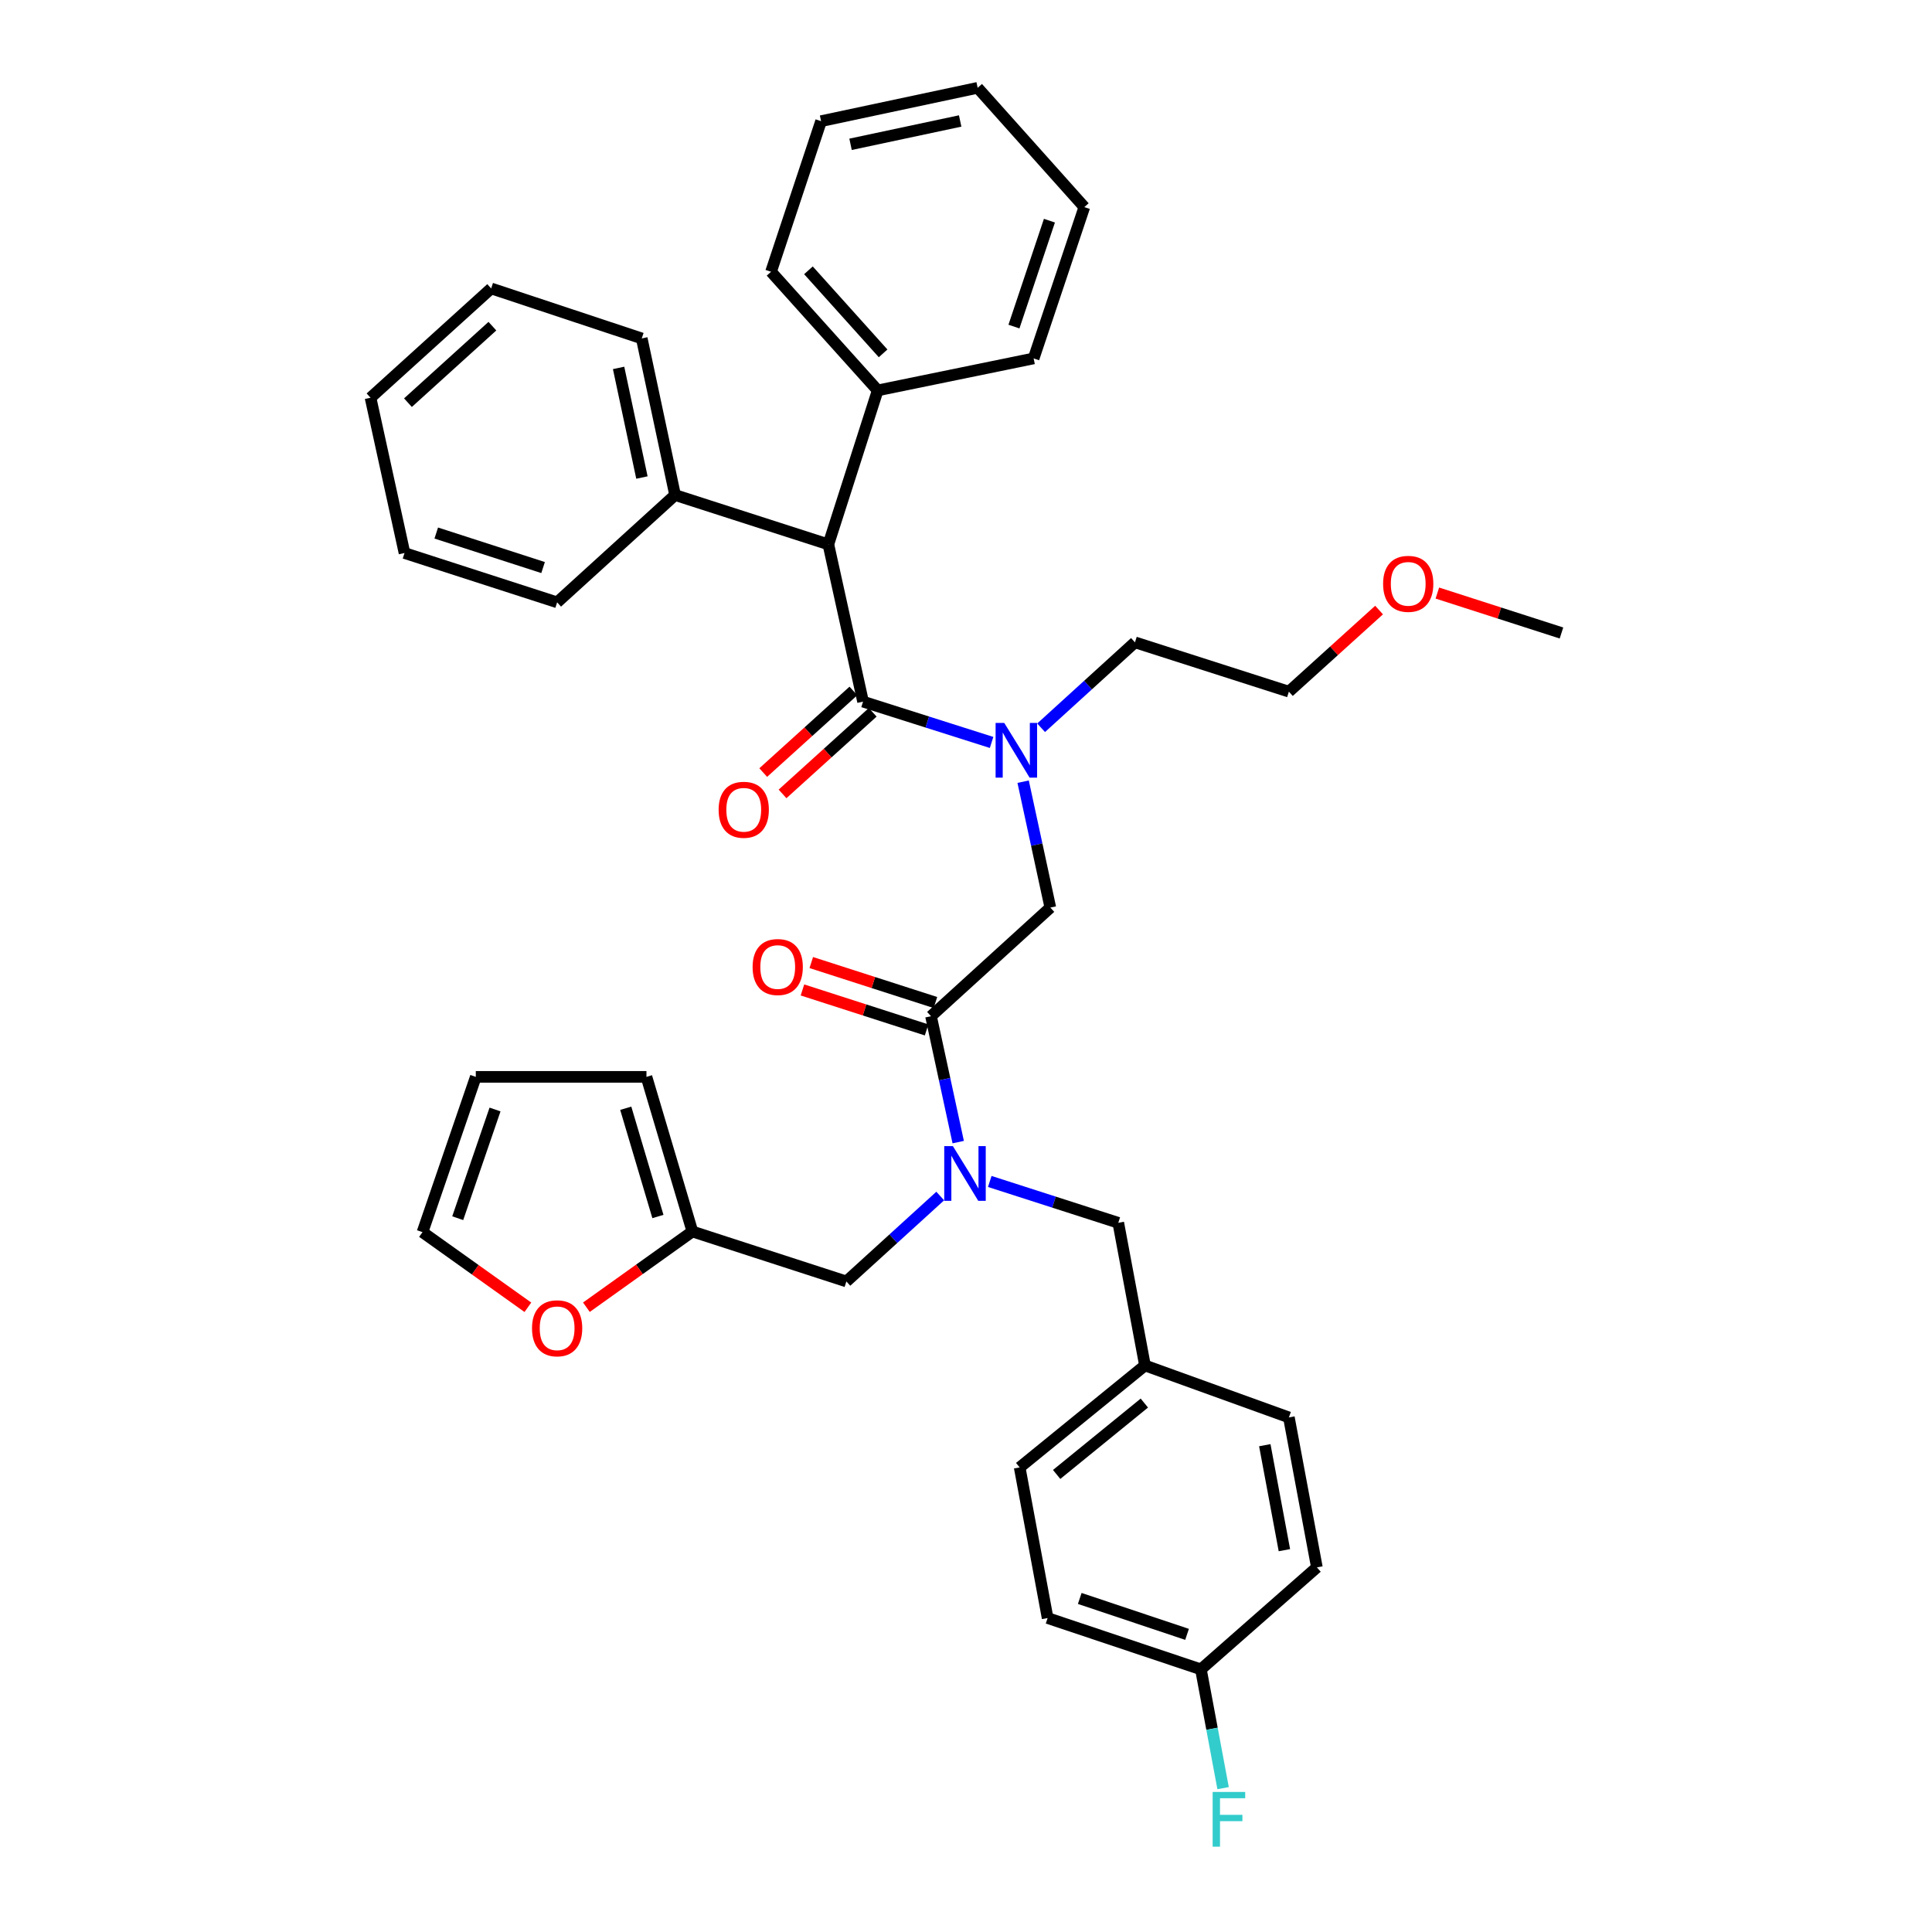 <?xml version='1.0' encoding='iso-8859-1'?>
<svg version='1.1' baseProfile='full'
              xmlns='http://www.w3.org/2000/svg'
                      xmlns:rdkit='http://www.rdkit.org/xml'
                      xmlns:xlink='http://www.w3.org/1999/xlink'
                  xml:space='preserve'
width='1000px' height='1000px' viewBox='0 0 1000 1000'>
<!-- END OF HEADER -->
<rect style='opacity:1.0;fill:#FFFFFF;stroke:none' width='1000' height='1000' x='0' y='0'> </rect>
<path class='bond-1' d='M 446.713,363.163 L 479.978,373.725' style='fill:none;fill-rule:evenodd;stroke:#000000;stroke-width:6px;stroke-linecap:butt;stroke-linejoin:miter;stroke-opacity:1' />
<path class='bond-1' d='M 479.978,373.725 L 513.243,384.287' style='fill:none;fill-rule:evenodd;stroke:#0000FF;stroke-width:6px;stroke-linecap:butt;stroke-linejoin:miter;stroke-opacity:1' />
<path class='bond-3' d='M 446.713,363.163 L 428.761,281.768' style='fill:none;fill-rule:evenodd;stroke:#000000;stroke-width:6px;stroke-linecap:butt;stroke-linejoin:miter;stroke-opacity:1' />
<path class='bond-8' d='M 441.715,357.64 L 418.379,378.761' style='fill:none;fill-rule:evenodd;stroke:#000000;stroke-width:6px;stroke-linecap:butt;stroke-linejoin:miter;stroke-opacity:1' />
<path class='bond-8' d='M 418.379,378.761 L 395.043,399.882' style='fill:none;fill-rule:evenodd;stroke:#FF0000;stroke-width:6px;stroke-linecap:butt;stroke-linejoin:miter;stroke-opacity:1' />
<path class='bond-8' d='M 451.712,368.686 L 428.376,389.807' style='fill:none;fill-rule:evenodd;stroke:#000000;stroke-width:6px;stroke-linecap:butt;stroke-linejoin:miter;stroke-opacity:1' />
<path class='bond-8' d='M 428.376,389.807 L 405.041,410.928' style='fill:none;fill-rule:evenodd;stroke:#FF0000;stroke-width:6px;stroke-linecap:butt;stroke-linejoin:miter;stroke-opacity:1' />
<path class='bond-0' d='M 481.89,525.994 L 543.652,469.761' style='fill:none;fill-rule:evenodd;stroke:#000000;stroke-width:6px;stroke-linecap:butt;stroke-linejoin:miter;stroke-opacity:1' />
<path class='bond-2' d='M 481.89,525.994 L 488.93,558.574' style='fill:none;fill-rule:evenodd;stroke:#000000;stroke-width:6px;stroke-linecap:butt;stroke-linejoin:miter;stroke-opacity:1' />
<path class='bond-2' d='M 488.93,558.574 L 495.969,591.155' style='fill:none;fill-rule:evenodd;stroke:#0000FF;stroke-width:6px;stroke-linecap:butt;stroke-linejoin:miter;stroke-opacity:1' />
<path class='bond-10' d='M 484.173,518.903 L 452.044,508.56' style='fill:none;fill-rule:evenodd;stroke:#000000;stroke-width:6px;stroke-linecap:butt;stroke-linejoin:miter;stroke-opacity:1' />
<path class='bond-10' d='M 452.044,508.56 L 419.915,498.216' style='fill:none;fill-rule:evenodd;stroke:#FF0000;stroke-width:6px;stroke-linecap:butt;stroke-linejoin:miter;stroke-opacity:1' />
<path class='bond-10' d='M 479.607,533.085 L 447.478,522.741' style='fill:none;fill-rule:evenodd;stroke:#000000;stroke-width:6px;stroke-linecap:butt;stroke-linejoin:miter;stroke-opacity:1' />
<path class='bond-10' d='M 447.478,522.741 L 415.349,512.398' style='fill:none;fill-rule:evenodd;stroke:#FF0000;stroke-width:6px;stroke-linecap:butt;stroke-linejoin:miter;stroke-opacity:1' />
<path class='bond-4' d='M 529.573,404.6 L 536.613,437.18' style='fill:none;fill-rule:evenodd;stroke:#0000FF;stroke-width:6px;stroke-linecap:butt;stroke-linejoin:miter;stroke-opacity:1' />
<path class='bond-4' d='M 536.613,437.18 L 543.652,469.761' style='fill:none;fill-rule:evenodd;stroke:#000000;stroke-width:6px;stroke-linecap:butt;stroke-linejoin:miter;stroke-opacity:1' />
<path class='bond-23' d='M 538.879,376.691 L 563.166,354.582' style='fill:none;fill-rule:evenodd;stroke:#0000FF;stroke-width:6px;stroke-linecap:butt;stroke-linejoin:miter;stroke-opacity:1' />
<path class='bond-23' d='M 563.166,354.582 L 587.454,332.472' style='fill:none;fill-rule:evenodd;stroke:#000000;stroke-width:6px;stroke-linecap:butt;stroke-linejoin:miter;stroke-opacity:1' />
<path class='bond-6' d='M 486.663,619.063 L 462.376,641.173' style='fill:none;fill-rule:evenodd;stroke:#0000FF;stroke-width:6px;stroke-linecap:butt;stroke-linejoin:miter;stroke-opacity:1' />
<path class='bond-6' d='M 462.376,641.173 L 438.089,663.282' style='fill:none;fill-rule:evenodd;stroke:#000000;stroke-width:6px;stroke-linecap:butt;stroke-linejoin:miter;stroke-opacity:1' />
<path class='bond-9' d='M 512.302,611.522 L 545.561,622.223' style='fill:none;fill-rule:evenodd;stroke:#0000FF;stroke-width:6px;stroke-linecap:butt;stroke-linejoin:miter;stroke-opacity:1' />
<path class='bond-9' d='M 545.561,622.223 L 578.821,632.923' style='fill:none;fill-rule:evenodd;stroke:#000000;stroke-width:6px;stroke-linecap:butt;stroke-linejoin:miter;stroke-opacity:1' />
<path class='bond-14' d='M 428.761,281.768 L 454.295,202.07' style='fill:none;fill-rule:evenodd;stroke:#000000;stroke-width:6px;stroke-linecap:butt;stroke-linejoin:miter;stroke-opacity:1' />
<path class='bond-15' d='M 428.761,281.768 L 349.419,256.225' style='fill:none;fill-rule:evenodd;stroke:#000000;stroke-width:6px;stroke-linecap:butt;stroke-linejoin:miter;stroke-opacity:1' />
<path class='bond-5' d='M 358.383,637.425 L 438.089,663.282' style='fill:none;fill-rule:evenodd;stroke:#000000;stroke-width:6px;stroke-linecap:butt;stroke-linejoin:miter;stroke-opacity:1' />
<path class='bond-7' d='M 358.383,637.425 L 330.951,657.022' style='fill:none;fill-rule:evenodd;stroke:#000000;stroke-width:6px;stroke-linecap:butt;stroke-linejoin:miter;stroke-opacity:1' />
<path class='bond-7' d='M 330.951,657.022 L 303.52,676.619' style='fill:none;fill-rule:evenodd;stroke:#FF0000;stroke-width:6px;stroke-linecap:butt;stroke-linejoin:miter;stroke-opacity:1' />
<path class='bond-11' d='M 358.383,637.425 L 334.603,557.38' style='fill:none;fill-rule:evenodd;stroke:#000000;stroke-width:6px;stroke-linecap:butt;stroke-linejoin:miter;stroke-opacity:1' />
<path class='bond-11' d='M 340.534,629.661 L 323.888,573.629' style='fill:none;fill-rule:evenodd;stroke:#000000;stroke-width:6px;stroke-linecap:butt;stroke-linejoin:miter;stroke-opacity:1' />
<path class='bond-12' d='M 273.229,676.648 L 245.957,657.202' style='fill:none;fill-rule:evenodd;stroke:#FF0000;stroke-width:6px;stroke-linecap:butt;stroke-linejoin:miter;stroke-opacity:1' />
<path class='bond-12' d='M 245.957,657.202 L 218.685,637.756' style='fill:none;fill-rule:evenodd;stroke:#000000;stroke-width:6px;stroke-linecap:butt;stroke-linejoin:miter;stroke-opacity:1' />
<path class='bond-16' d='M 578.821,632.923 L 592.635,706.753' style='fill:none;fill-rule:evenodd;stroke:#000000;stroke-width:6px;stroke-linecap:butt;stroke-linejoin:miter;stroke-opacity:1' />
<path class='bond-13' d='M 334.603,557.38 L 246.272,557.38' style='fill:none;fill-rule:evenodd;stroke:#000000;stroke-width:6px;stroke-linecap:butt;stroke-linejoin:miter;stroke-opacity:1' />
<path class='bond-40' d='M 218.685,637.756 L 246.272,557.38' style='fill:none;fill-rule:evenodd;stroke:#000000;stroke-width:6px;stroke-linecap:butt;stroke-linejoin:miter;stroke-opacity:1' />
<path class='bond-40' d='M 236.915,630.536 L 256.226,574.273' style='fill:none;fill-rule:evenodd;stroke:#000000;stroke-width:6px;stroke-linecap:butt;stroke-linejoin:miter;stroke-opacity:1' />
<path class='bond-27' d='M 454.295,202.07 L 399.088,140.664' style='fill:none;fill-rule:evenodd;stroke:#000000;stroke-width:6px;stroke-linecap:butt;stroke-linejoin:miter;stroke-opacity:1' />
<path class='bond-27' d='M 457.093,182.898 L 418.448,139.914' style='fill:none;fill-rule:evenodd;stroke:#000000;stroke-width:6px;stroke-linecap:butt;stroke-linejoin:miter;stroke-opacity:1' />
<path class='bond-28' d='M 454.295,202.07 L 535.011,185.516' style='fill:none;fill-rule:evenodd;stroke:#000000;stroke-width:6px;stroke-linecap:butt;stroke-linejoin:miter;stroke-opacity:1' />
<path class='bond-25' d='M 349.419,256.225 L 332.17,175.17' style='fill:none;fill-rule:evenodd;stroke:#000000;stroke-width:6px;stroke-linecap:butt;stroke-linejoin:miter;stroke-opacity:1' />
<path class='bond-25' d='M 332.259,247.168 L 320.185,190.429' style='fill:none;fill-rule:evenodd;stroke:#000000;stroke-width:6px;stroke-linecap:butt;stroke-linejoin:miter;stroke-opacity:1' />
<path class='bond-26' d='M 349.419,256.225 L 288.368,311.771' style='fill:none;fill-rule:evenodd;stroke:#000000;stroke-width:6px;stroke-linecap:butt;stroke-linejoin:miter;stroke-opacity:1' />
<path class='bond-19' d='M 592.635,706.753 L 667.127,733.652' style='fill:none;fill-rule:evenodd;stroke:#000000;stroke-width:6px;stroke-linecap:butt;stroke-linejoin:miter;stroke-opacity:1' />
<path class='bond-20' d='M 592.635,706.753 L 527.785,759.534' style='fill:none;fill-rule:evenodd;stroke:#000000;stroke-width:6px;stroke-linecap:butt;stroke-linejoin:miter;stroke-opacity:1' />
<path class='bond-20' d='M 592.312,726.225 L 546.918,763.172' style='fill:none;fill-rule:evenodd;stroke:#000000;stroke-width:6px;stroke-linecap:butt;stroke-linejoin:miter;stroke-opacity:1' />
<path class='bond-17' d='M 621.587,864.055 L 542.245,837.502' style='fill:none;fill-rule:evenodd;stroke:#000000;stroke-width:6px;stroke-linecap:butt;stroke-linejoin:miter;stroke-opacity:1' />
<path class='bond-17' d='M 614.414,845.944 L 558.875,827.357' style='fill:none;fill-rule:evenodd;stroke:#000000;stroke-width:6px;stroke-linecap:butt;stroke-linejoin:miter;stroke-opacity:1' />
<path class='bond-18' d='M 621.587,864.055 L 627.331,894.798' style='fill:none;fill-rule:evenodd;stroke:#000000;stroke-width:6px;stroke-linecap:butt;stroke-linejoin:miter;stroke-opacity:1' />
<path class='bond-18' d='M 627.331,894.798 L 633.074,925.541' style='fill:none;fill-rule:evenodd;stroke:#33CCCC;stroke-width:6px;stroke-linecap:butt;stroke-linejoin:miter;stroke-opacity:1' />
<path class='bond-39' d='M 621.587,864.055 L 681.62,811.273' style='fill:none;fill-rule:evenodd;stroke:#000000;stroke-width:6px;stroke-linecap:butt;stroke-linejoin:miter;stroke-opacity:1' />
<path class='bond-21' d='M 667.127,733.652 L 681.62,811.273' style='fill:none;fill-rule:evenodd;stroke:#000000;stroke-width:6px;stroke-linecap:butt;stroke-linejoin:miter;stroke-opacity:1' />
<path class='bond-21' d='M 654.655,748.03 L 664.8,802.364' style='fill:none;fill-rule:evenodd;stroke:#000000;stroke-width:6px;stroke-linecap:butt;stroke-linejoin:miter;stroke-opacity:1' />
<path class='bond-22' d='M 527.785,759.534 L 542.245,837.502' style='fill:none;fill-rule:evenodd;stroke:#000000;stroke-width:6px;stroke-linecap:butt;stroke-linejoin:miter;stroke-opacity:1' />
<path class='bond-29' d='M 587.454,332.472 L 667.127,357.998' style='fill:none;fill-rule:evenodd;stroke:#000000;stroke-width:6px;stroke-linecap:butt;stroke-linejoin:miter;stroke-opacity:1' />
<path class='bond-24' d='M 713.807,315.76 L 690.467,336.879' style='fill:none;fill-rule:evenodd;stroke:#FF0000;stroke-width:6px;stroke-linecap:butt;stroke-linejoin:miter;stroke-opacity:1' />
<path class='bond-24' d='M 690.467,336.879 L 667.127,357.998' style='fill:none;fill-rule:evenodd;stroke:#000000;stroke-width:6px;stroke-linecap:butt;stroke-linejoin:miter;stroke-opacity:1' />
<path class='bond-30' d='M 743.972,306.966 L 776.093,317.302' style='fill:none;fill-rule:evenodd;stroke:#FF0000;stroke-width:6px;stroke-linecap:butt;stroke-linejoin:miter;stroke-opacity:1' />
<path class='bond-30' d='M 776.093,317.302 L 808.215,327.638' style='fill:none;fill-rule:evenodd;stroke:#000000;stroke-width:6px;stroke-linecap:butt;stroke-linejoin:miter;stroke-opacity:1' />
<path class='bond-31' d='M 332.17,175.17 L 254.226,149.296' style='fill:none;fill-rule:evenodd;stroke:#000000;stroke-width:6px;stroke-linecap:butt;stroke-linejoin:miter;stroke-opacity:1' />
<path class='bond-32' d='M 288.368,311.771 L 209.374,286.246' style='fill:none;fill-rule:evenodd;stroke:#000000;stroke-width:6px;stroke-linecap:butt;stroke-linejoin:miter;stroke-opacity:1' />
<path class='bond-32' d='M 281.1,293.766 L 225.804,275.898' style='fill:none;fill-rule:evenodd;stroke:#000000;stroke-width:6px;stroke-linecap:butt;stroke-linejoin:miter;stroke-opacity:1' />
<path class='bond-33' d='M 399.088,140.664 L 424.987,62.712' style='fill:none;fill-rule:evenodd;stroke:#000000;stroke-width:6px;stroke-linecap:butt;stroke-linejoin:miter;stroke-opacity:1' />
<path class='bond-34' d='M 535.011,185.516 L 561.241,107.2' style='fill:none;fill-rule:evenodd;stroke:#000000;stroke-width:6px;stroke-linecap:butt;stroke-linejoin:miter;stroke-opacity:1' />
<path class='bond-34' d='M 524.819,169.037 L 543.179,114.216' style='fill:none;fill-rule:evenodd;stroke:#000000;stroke-width:6px;stroke-linecap:butt;stroke-linejoin:miter;stroke-opacity:1' />
<path class='bond-37' d='M 254.226,149.296 L 191.785,205.869' style='fill:none;fill-rule:evenodd;stroke:#000000;stroke-width:6px;stroke-linecap:butt;stroke-linejoin:miter;stroke-opacity:1' />
<path class='bond-37' d='M 254.863,168.823 L 211.155,208.424' style='fill:none;fill-rule:evenodd;stroke:#000000;stroke-width:6px;stroke-linecap:butt;stroke-linejoin:miter;stroke-opacity:1' />
<path class='bond-35' d='M 209.374,286.246 L 191.785,205.869' style='fill:none;fill-rule:evenodd;stroke:#000000;stroke-width:6px;stroke-linecap:butt;stroke-linejoin:miter;stroke-opacity:1' />
<path class='bond-38' d='M 424.987,62.712 L 506.034,45.455' style='fill:none;fill-rule:evenodd;stroke:#000000;stroke-width:6px;stroke-linecap:butt;stroke-linejoin:miter;stroke-opacity:1' />
<path class='bond-38' d='M 440.246,74.695 L 496.98,62.615' style='fill:none;fill-rule:evenodd;stroke:#000000;stroke-width:6px;stroke-linecap:butt;stroke-linejoin:miter;stroke-opacity:1' />
<path class='bond-36' d='M 561.241,107.2 L 506.034,45.455' style='fill:none;fill-rule:evenodd;stroke:#000000;stroke-width:6px;stroke-linecap:butt;stroke-linejoin:miter;stroke-opacity:1' />
<path  class='atom-2' d='M 519.804 374.197
L 529.084 389.197
Q 530.004 390.677, 531.484 393.357
Q 532.964 396.037, 533.044 396.197
L 533.044 374.197
L 536.804 374.197
L 536.804 402.517
L 532.924 402.517
L 522.964 386.117
Q 521.804 384.197, 520.564 381.997
Q 519.364 379.797, 519.004 379.117
L 519.004 402.517
L 515.324 402.517
L 515.324 374.197
L 519.804 374.197
' fill='#0000FF'/>
<path  class='atom-3' d='M 493.219 593.237
L 502.499 608.237
Q 503.419 609.717, 504.899 612.397
Q 506.379 615.077, 506.459 615.237
L 506.459 593.237
L 510.219 593.237
L 510.219 621.557
L 506.339 621.557
L 496.379 605.157
Q 495.219 603.237, 493.979 601.037
Q 492.779 598.837, 492.419 598.157
L 492.419 621.557
L 488.739 621.557
L 488.739 593.237
L 493.219 593.237
' fill='#0000FF'/>
<path  class='atom-8' d='M 275.368 687.523
Q 275.368 680.723, 278.728 676.923
Q 282.088 673.123, 288.368 673.123
Q 294.648 673.123, 298.008 676.923
Q 301.368 680.723, 301.368 687.523
Q 301.368 694.403, 297.968 698.323
Q 294.568 702.203, 288.368 702.203
Q 282.128 702.203, 278.728 698.323
Q 275.368 694.443, 275.368 687.523
M 288.368 699.003
Q 292.688 699.003, 295.008 696.123
Q 297.368 693.203, 297.368 687.523
Q 297.368 681.963, 295.008 679.163
Q 292.688 676.323, 288.368 676.323
Q 284.048 676.323, 281.688 679.123
Q 279.368 681.923, 279.368 687.523
Q 279.368 693.243, 281.688 696.123
Q 284.048 699.003, 288.368 699.003
' fill='#FF0000'/>
<path  class='atom-9' d='M 371.96 419.136
Q 371.96 412.336, 375.32 408.536
Q 378.68 404.736, 384.96 404.736
Q 391.24 404.736, 394.6 408.536
Q 397.96 412.336, 397.96 419.136
Q 397.96 426.016, 394.56 429.936
Q 391.16 433.816, 384.96 433.816
Q 378.72 433.816, 375.32 429.936
Q 371.96 426.056, 371.96 419.136
M 384.96 430.616
Q 389.28 430.616, 391.6 427.736
Q 393.96 424.816, 393.96 419.136
Q 393.96 413.576, 391.6 410.776
Q 389.28 407.936, 384.96 407.936
Q 380.64 407.936, 378.28 410.736
Q 375.96 413.536, 375.96 419.136
Q 375.96 424.856, 378.28 427.736
Q 380.64 430.616, 384.96 430.616
' fill='#FF0000'/>
<path  class='atom-11' d='M 389.548 500.531
Q 389.548 493.731, 392.908 489.931
Q 396.268 486.131, 402.548 486.131
Q 408.828 486.131, 412.188 489.931
Q 415.548 493.731, 415.548 500.531
Q 415.548 507.411, 412.148 511.331
Q 408.748 515.211, 402.548 515.211
Q 396.308 515.211, 392.908 511.331
Q 389.548 507.451, 389.548 500.531
M 402.548 512.011
Q 406.868 512.011, 409.188 509.131
Q 411.548 506.211, 411.548 500.531
Q 411.548 494.971, 409.188 492.171
Q 406.868 489.331, 402.548 489.331
Q 398.228 489.331, 395.868 492.131
Q 393.548 494.931, 393.548 500.531
Q 393.548 506.251, 395.868 509.131
Q 398.228 512.011, 402.548 512.011
' fill='#FF0000'/>
<path  class='atom-19' d='M 627.668 927.515
L 644.508 927.515
L 644.508 930.755
L 631.468 930.755
L 631.468 939.355
L 643.068 939.355
L 643.068 942.635
L 631.468 942.635
L 631.468 955.835
L 627.668 955.835
L 627.668 927.515
' fill='#33CCCC'/>
<path  class='atom-25' d='M 715.889 302.192
Q 715.889 295.392, 719.249 291.592
Q 722.609 287.792, 728.889 287.792
Q 735.169 287.792, 738.529 291.592
Q 741.889 295.392, 741.889 302.192
Q 741.889 309.072, 738.489 312.992
Q 735.089 316.872, 728.889 316.872
Q 722.649 316.872, 719.249 312.992
Q 715.889 309.112, 715.889 302.192
M 728.889 313.672
Q 733.209 313.672, 735.529 310.792
Q 737.889 307.872, 737.889 302.192
Q 737.889 296.632, 735.529 293.832
Q 733.209 290.992, 728.889 290.992
Q 724.569 290.992, 722.209 293.792
Q 719.889 296.592, 719.889 302.192
Q 719.889 307.912, 722.209 310.792
Q 724.569 313.672, 728.889 313.672
' fill='#FF0000'/>
</svg>
